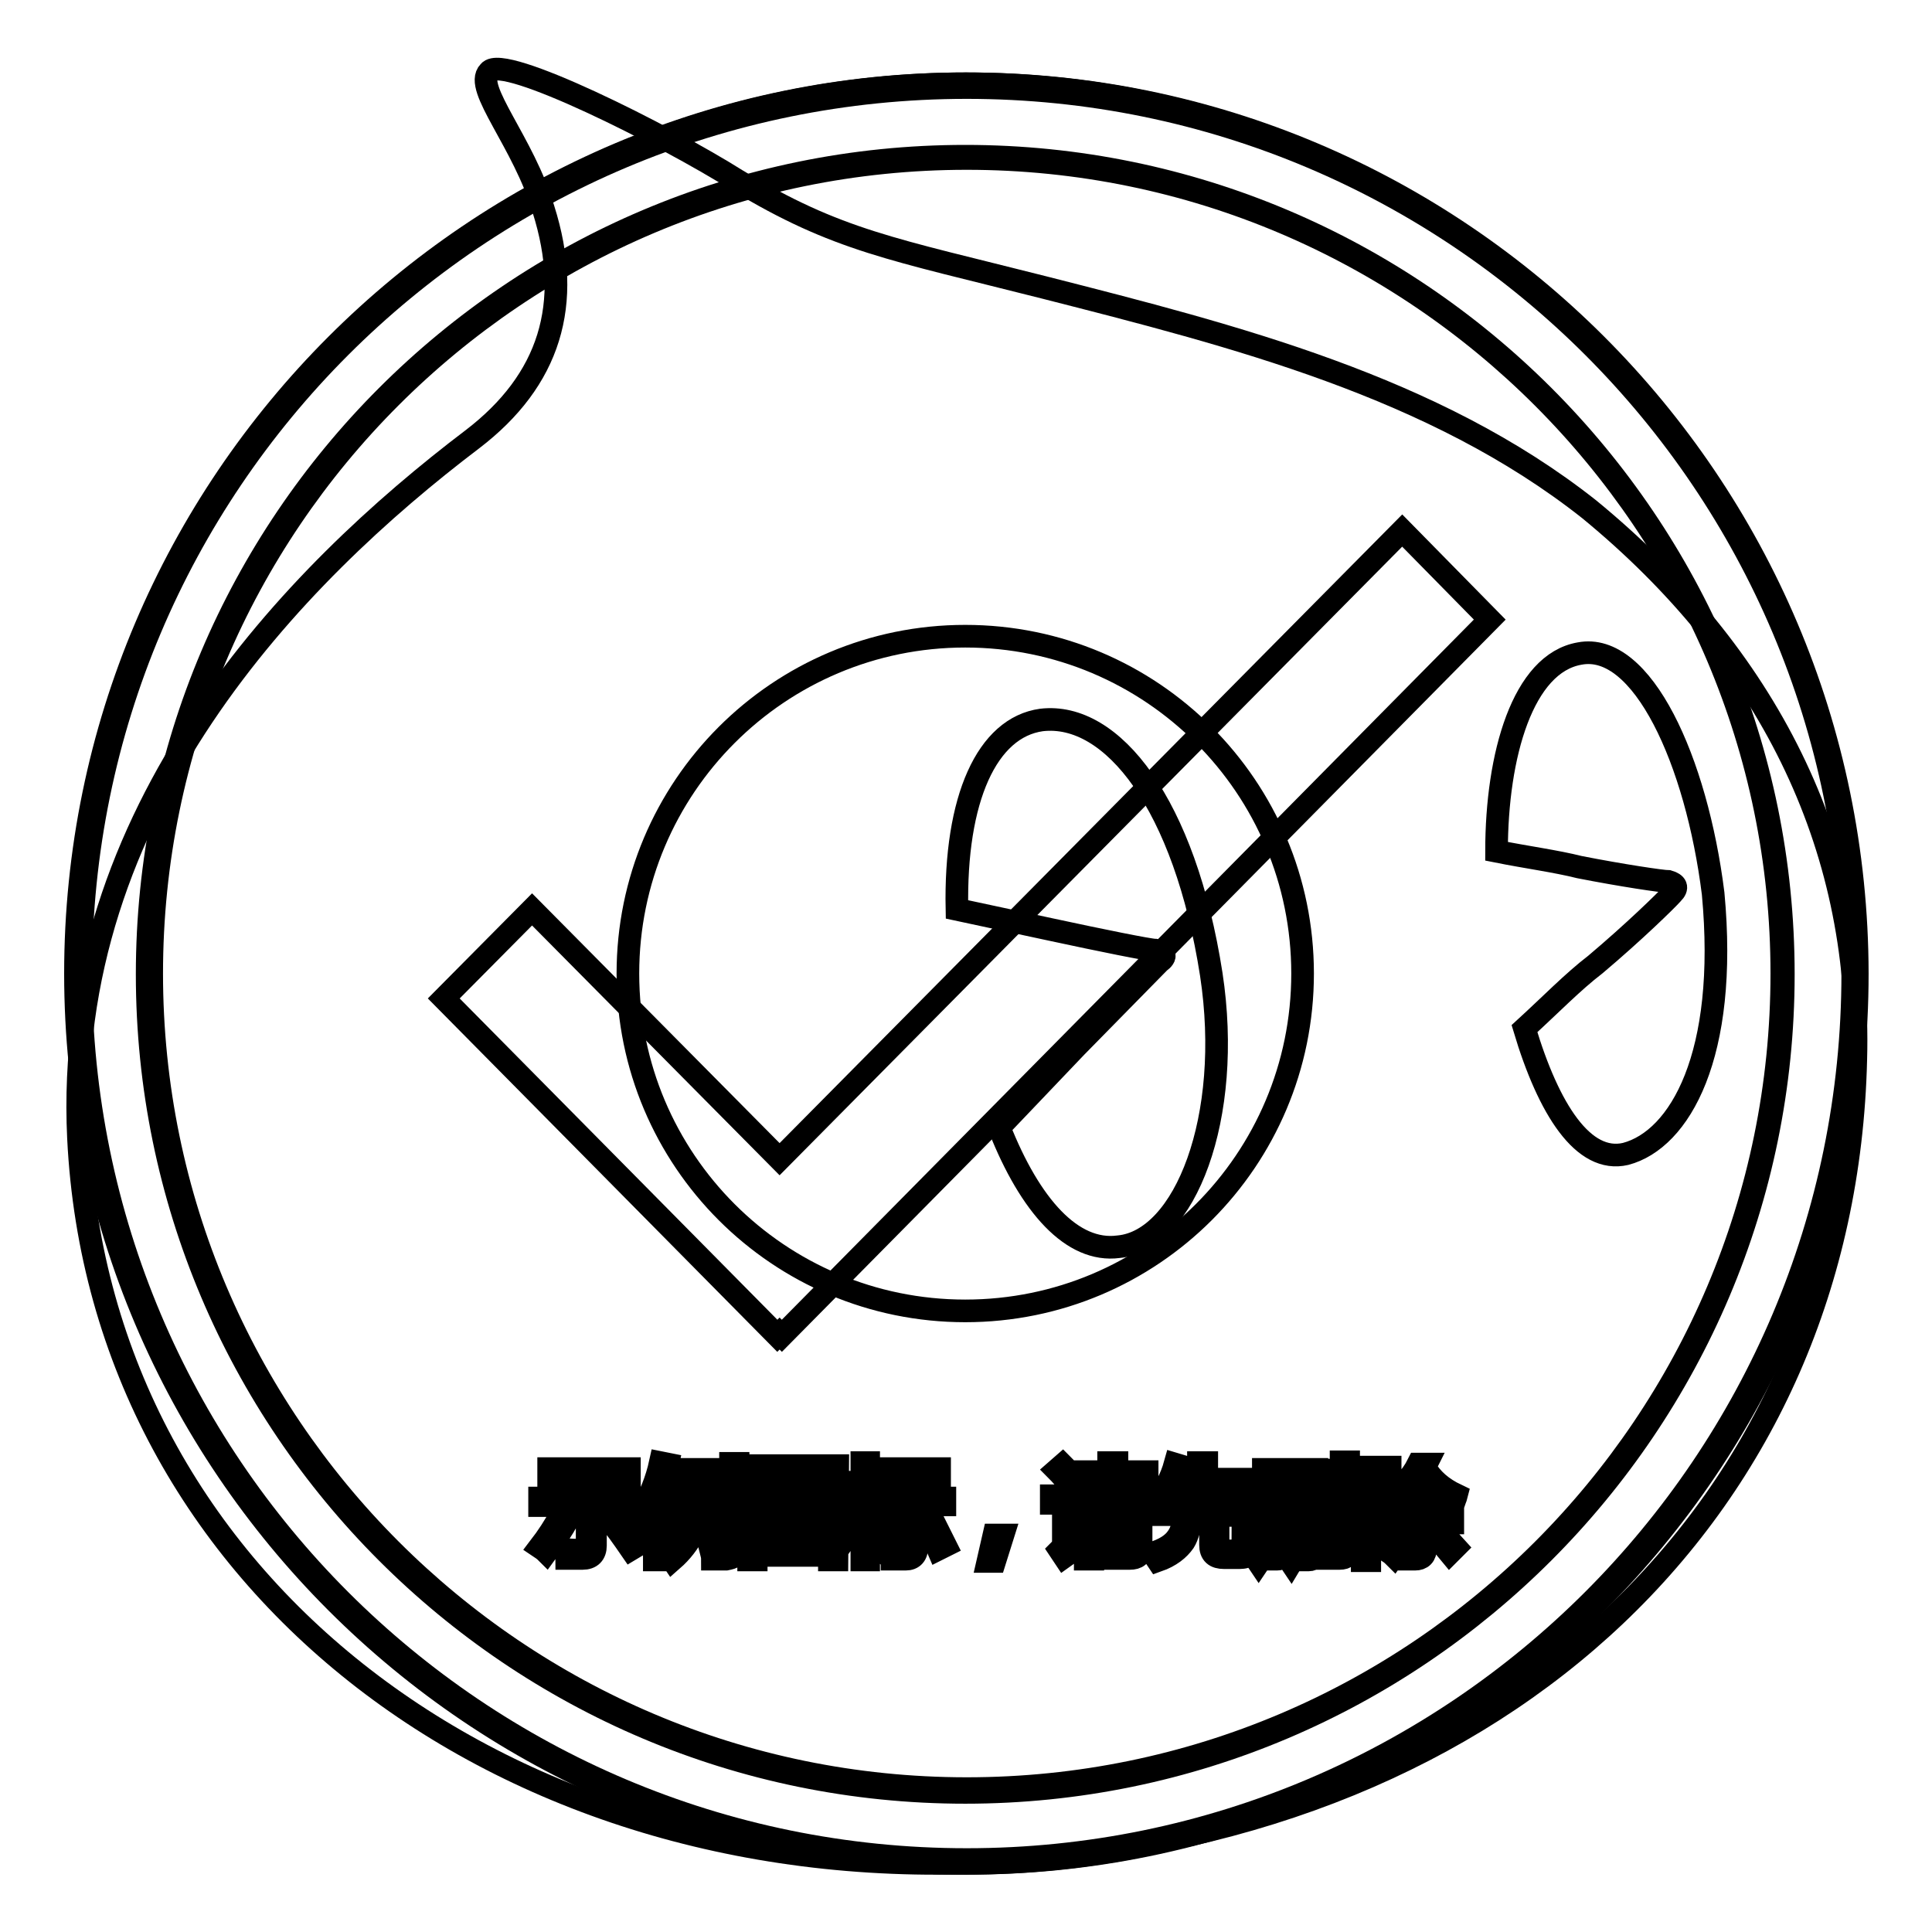 <?xml version="1.0" encoding="utf-8"?>
<!-- Svg Vector Icons : http://www.onlinewebfonts.com/icon -->
<!DOCTYPE svg PUBLIC "-//W3C//DTD SVG 1.1//EN" "http://www.w3.org/Graphics/SVG/1.1/DTD/svg11.dtd">
<svg version="1.1" xmlns="http://www.w3.org/2000/svg" xmlns:xlink="http://www.w3.org/1999/xlink" x="0px" y="0px" viewBox="0 0 256 256" enable-background="new 0 0 256 256" xml:space="preserve">
<g><g><path stroke-width="3" fill-opacity="0" stroke="#000000"  d="M144.9,200.8h5.3v0.9h-5.3V200.8z"/><path stroke-width="3" fill-opacity="0" stroke="#000000"  d="M168.2,195.2h1.3v4.2h-1.3V195.2z"/><path stroke-width="3" fill-opacity="0" stroke="#000000"  d="M107.4,197.3h-4.1c0,0,0,0,0,0c0.5,0.7,1.2,1.2,2,1.6C106.1,198.5,106.9,197.9,107.4,197.3z"/><path stroke-width="3" fill-opacity="0" stroke="#000000"  d="M109.9,195.2h-9.7v9.9h9.7V195.2z M107.9,204.7c-2-0.4-4-0.8-6.3-1.1l0.3-0.9c2.2,0.3,4.3,0.6,6.4,1L107.9,204.7z M103,201.8l0.3-0.9c1.3,0.2,2.6,0.4,4.1,0.7l-0.3,0.9C105.7,202.2,104.3,202,103,201.8z M109.2,201.1c-1.6-0.4-2.9-0.8-4-1.2c-1.1,0.5-2.5,1-4.3,1.4c-0.1-0.3-0.3-0.6-0.5-0.8c1.5-0.3,2.8-0.7,3.8-1.1c-0.6-0.4-1.2-0.9-1.6-1.5c-0.4,0.4-0.9,0.8-1.4,1.2c-0.2-0.2-0.4-0.4-0.7-0.7c1.2-0.9,2.2-1.9,3-3.1l0.9,0.4c-0.2,0.2-0.3,0.5-0.5,0.7h4.7v0.8c-0.7,0.8-1.5,1.5-2.5,2.1c0.9,0.3,2.1,0.6,3.4,0.7C109.4,200.5,109.3,200.9,109.2,201.1z"/><path stroke-width="3" fill-opacity="0" stroke="#000000"  d="M172.3,195.1h1.3v4.3h-1.3V195.1z"/><path stroke-width="3" fill-opacity="0" stroke="#000000"  d="M144.9,202.5h5.3v0.9h-5.3V202.5z"/><path stroke-width="3" fill-opacity="0" stroke="#000000"  d="M210.6,67.5c-20.6-16.3-47.1-23-72.2-29.4c-20.1-5.1-27.5-6.2-40.7-14.2C88,17.8,66.6,7.1,64.8,9.5c-2.1,2.1,4.6,9.4,7.2,18.2c4,12.6,0.8,22.7-9.4,30.5c-23.6,17.9-54.3,49.2-52.2,92.6c2.9,59.1,57,100.1,123.1,95.8c66.3-4.3,111-47.1,112.4-106.2C246.7,111.7,234.1,86.8,210.6,67.5z M94.2,195.8h0.9v7.8h-0.9V195.8z M72.7,194.6h10.7v1H72.7V194.6z M71.5,205c1-1.3,2-2.8,2.9-4.5l1,0.6c-0.9,1.6-1.9,3.1-3,4.6C72.1,205.4,71.8,205.2,71.5,205z M78.9,204.8c0,1.1-0.6,1.7-1.7,1.7c-0.6,0-1.3,0-2.1,0c0-0.4-0.1-0.8-0.2-1.2c0.7,0.1,1.3,0.1,2,0.1c0.6,0,0.9-0.3,0.9-0.9v-5h-6.3v-1h13.1v1h-5.7L78.9,204.8L78.9,204.8z M83.6,205.3c-1.1-1.6-2.1-3-3.1-4.2l0.9-0.6c1.1,1.3,2.1,2.7,3.2,4.2L83.6,205.3z M87.6,206.7h-0.9V199c-0.4,0.8-0.8,1.6-1.3,2.4c-0.1-0.4-0.2-0.8-0.4-1.2c1.1-1.9,2-4.1,2.5-6.4l1,0.2c-0.2,1-0.5,2-0.9,2.9V206.7z M93.9,195.4h-2.7c-0.1,0.7-0.3,1.4-0.5,2h2.6v0.9c-0.4,3.5-1.8,6.3-4.2,8.4c-0.2-0.3-0.4-0.6-0.7-0.9c1.3-1,2.2-2.2,2.9-3.6c-0.4-0.4-0.9-0.7-1.4-1.1l0.5-0.7c0.4,0.3,0.8,0.6,1.3,1c0.3-0.9,0.6-1.9,0.7-2.9h-1.9c-0.5,1.6-1.1,2.9-1.9,3.9c-0.2-0.3-0.4-0.6-0.6-0.8c1-1.4,1.7-3.4,2.2-6h-1.4v-0.9h5.1V195.4L93.9,195.4z M97.6,204.8c0,0.7-0.1,1.1-0.3,1.4c-0.2,0.2-0.6,0.3-1.1,0.4c-0.4,0-1,0-1.8,0c0-0.4-0.1-0.7-0.2-1.1c0.7,0.1,1.2,0.1,1.7,0.1c0.3,0,0.6,0,0.7-0.2c0.1-0.1,0.2-0.4,0.2-0.8v-10.7h1V204.8z M175.8,194.8h0.9v8.9h-0.9V194.8z M117.5,194.6h7v0.9h-7V194.6z M110.9,206.7h-1v-0.6h-9.7v0.6h-1v-12.5H111L110.9,206.7L110.9,206.7z M115.1,206.7h-0.9v-7.2c-0.5,1.5-1,2.7-1.7,3.7c-0.1-0.4-0.3-0.8-0.4-1.2c1-1.5,1.7-3.1,2-4.7h-1.9v-0.9h2v-2.6h0.9v2.6h1.8v0.9h-1.8v2.3l0.6-0.6c0.6,0.5,1.1,1,1.5,1.4l-0.7,0.7c-0.4-0.5-0.9-1-1.4-1.4L115.1,206.7L115.1,206.7z M116,204.9c0.7-1.1,1.4-2.6,2.1-4.2l1,0.4c-0.7,1.6-1.4,3.1-2.2,4.3C116.7,205.2,116.3,205,116,204.9z M121.5,204.9c0,1.1-0.5,1.7-1.5,1.7c-0.5,0-1.1,0-1.8,0c0-0.3-0.1-0.7-0.2-1.1c0.6,0.1,1.2,0.1,1.7,0.1c0.5,0,0.8-0.3,0.8-1v-5.2h-3.6v-0.9h8.3v0.9h-3.7L121.5,204.9L121.5,204.9z M124.3,205.3c-0.6-1.4-1.2-2.8-2-4.2l0.9-0.5c0.8,1.6,1.5,3,2.1,4.2L124.3,205.3z M131.8,206.9h-0.9l0.8-3.5h1.2L131.8,206.9z M132.4,149.4l10.2-10.7l11-11.2c1.1-0.8,0.8-1.3-0.5-1.6c-0.8,0-7.2-1.3-13.7-2.7l-12.6-2.7c-0.3-14.7,4-24.1,11.2-25.1c9.4-1.1,19,11.2,22.5,33.7c2.9,19-3.5,35.3-12.3,36.1C142.1,166,136.5,159.8,132.4,149.4z M142.7,196.1l-0.9,0.8c-0.6-0.8-1.2-1.5-1.8-2.1l0.8-0.7C141.5,194.8,142.1,195.5,142.7,196.1z M141,206.3l-0.6-0.9c0.3-0.3,0.5-0.7,0.5-1.2v-5h-1.6v-1h2.6v6.2c0.5-0.3,1-0.7,1.5-1c0,0.4,0,0.8,0.1,1.2C142.5,205.2,141.7,205.8,141,206.3z M151.2,205.1c0,1-0.5,1.4-1.5,1.4c-0.5,0-1.2,0-2,0c0-0.3-0.1-0.6-0.2-1c0.8,0,1.4,0.1,1.9,0.1c0.5,0,0.7-0.2,0.7-0.7v-0.7h-5.3v2.4h-1V200h7.4V205.1L151.2,205.1z M152.3,199.2h-9.7v-0.8h4.3v-0.9h-3.4v-0.8h3.4v-0.9h-3.9v-0.8h3.9v-1.2h1.1v1.2h4v0.8h-4v0.9h3.7v0.8H148v0.9h4.3V199.2z M165.8,205.3c-0.1,0.4-0.3,0.7-0.6,0.9c-0.3,0.2-0.7,0.2-1.4,0.2h-1.6c-1.2,0-1.8-0.5-1.8-1.7v-3.9h-2.6c-0.1,1.5-0.4,2.7-0.9,3.5c-0.7,1-1.8,1.9-3.5,2.5c-0.2-0.3-0.4-0.6-0.7-1c1.6-0.5,2.7-1.2,3.3-2.1c0.5-0.7,0.8-1.6,0.8-3h-3.7v-1h5.8v-2.8h-3.2c-0.4,0.9-0.9,1.6-1.4,2.3c-0.3-0.3-0.6-0.5-0.9-0.6c1-1.3,1.8-2.8,2.3-4.6l1,0.3c-0.2,0.6-0.4,1.1-0.6,1.7h2.7v-2.2h1.1v2.2h4.9v1h-4.9v2.8h5.8v1h-4.3v3.8c0,0.7,0.2,1,0.9,0.9h1.3c0.6,0,0.9-0.2,1-0.7c0.1-0.5,0.1-1.1,0.1-1.9c0.3,0.1,0.7,0.3,1.1,0.4C166,203.9,165.9,204.6,165.8,205.3z M175.5,200.3h-1v5.1c0,0.8-0.4,1.3-1.1,1.3c-0.3,0-0.7,0-1.1,0c0-0.3-0.1-0.6-0.2-0.9c0.4,0.1,0.7,0.1,1,0.1c0.3,0,0.5-0.2,0.5-0.6v-4.8h-1.3v1.4c0,2.2-0.4,3.9-1.2,5.2c-0.2-0.3-0.5-0.6-0.7-0.7c0.7-1,1-2.5,1-4.4v-1.4h-1.1v4.7c0,0.9-0.4,1.3-1.1,1.3c-0.3,0-0.6,0-1,0c0-0.3-0.1-0.6-0.2-0.9c0.4,0.1,0.7,0.1,0.9,0.1c0.3,0,0.5-0.2,0.5-0.6v-4.6h-1.3v1.5c0,2-0.4,3.7-1.3,5c-0.2-0.3-0.5-0.6-0.6-0.7c0.7-1.1,1.1-2.6,1.1-4.5v-1.3h-1v-0.8h1.1v-5.1h3v5.1h1.1v-5.1h3v5.1h1L175.5,200.3L175.5,200.3z M178.8,205.1c0,1-0.4,1.4-1.3,1.4c-0.5,0-1.1,0-1.8,0c0-0.4-0.1-0.7-0.2-1.1c0.6,0.1,1.1,0.1,1.5,0.1c0.5,0,0.7-0.2,0.7-0.7v-11.1h1V205.1z M181.8,204.1c-0.1-0.4-0.2-0.7-0.3-1.1c0.4,0.1,0.8,0.1,1.2,0.1c0.6-0.1,0.8-0.7,0.6-1.8c-0.1-0.6-0.5-1.3-1.2-2.2c0.3-1.1,0.7-2.3,1.1-3.7h-1.7v11.4h-1v-12.4h3.7v0.9c-0.4,1.3-0.8,2.5-1.1,3.5c0.7,0.9,1.1,1.7,1.2,2.4c0.2,1.7-0.1,2.6-1.2,2.8C182.8,204.1,182.3,204.1,181.8,204.1z M183.8,205.5c0.7-0.8,1.4-1.9,2-3l0.9,0.5c-0.6,1.2-1.3,2.2-2,3.2C184.4,205.9,184.1,205.7,183.8,205.5z M192.1,205.8c-0.9-1.1-1.7-1.9-2.4-2.7l0.7-0.7c0.8,0.8,1.6,1.6,2.5,2.6L192.1,205.8z M192.6,199.2c-1.8-1.1-3.2-2.3-4.2-3.9c-0.8,1.2-1.7,2.1-2.6,3h5.4v0.9h-2.3v1.7h3.6v0.9h-3.6v3.3c0,1-0.5,1.5-1.4,1.5c-0.4,0-0.9,0-1.5,0c0-0.3-0.1-0.7-0.2-1.1c0.5,0.1,0.9,0.1,1.4,0.1c0.5,0,0.7-0.2,0.7-0.7v-3.1h-3.3v-0.9h3.3v-1.7h-2.5v-0.6c-0.3,0.3-0.7,0.5-1,0.8c-0.2-0.3-0.4-0.6-0.7-0.9c1.9-1.3,3.3-2.7,4.2-4.5h1.1l-0.2,0.4c0.9,1.6,2.3,2.8,4.2,3.7C192.9,198.5,192.7,198.9,192.6,199.2z M215.4,152.9c-5.6,1.3-10.2-5.9-13.4-16.6c3.5-3.2,6.4-6.2,9.4-8.5c5.1-4.3,9.4-8.5,10.2-9.4c0.8-0.8,0.5-1.3-0.5-1.6c-0.8,0-6.2-0.8-11.8-1.9c-3.2-0.8-7-1.3-11-2.1c0-12.8,3.5-24.9,11-26.2c8.3-1.6,15.5,14.2,17.7,31.8C229,139.8,222.6,151,215.4,152.9z"/><path stroke-width="3" fill-opacity="0" stroke="#000000"  d="M127.9,11.1C62.9,11.1,10,64,10,129c0,65,52.9,117.9,117.9,117.9c65,0,117.9-52.9,117.9-117.9C245.7,64,192.9,11.1,127.9,11.1L127.9,11.1z M127.9,237.5c-59.8,0-108.4-48.6-108.4-108.4c0-59.8,48.6-108.4,108.4-108.4c59.8,0,108.4,48.6,108.4,108.4C236.3,188.8,187.7,237.5,127.9,237.5L127.9,237.5z M127.9,84.3c-24.7,0-44.7,20-44.7,44.7c0,24.7,20,44.7,44.7,44.7c24.7,0,44.7-20,44.7-44.7C172.6,104.3,152.6,84.3,127.9,84.3L127.9,84.3z"/><path stroke-width="3" fill-opacity="0" stroke="#000000"  d="M128.1,21c59.6,0,108,48.5,108,108c0,59.6-48.4,108-108,108c-59.6,0-108-48.5-108-108C20.1,69.4,68.5,21,128.1,21 M128.1,11.1C63.1,11.1,10.3,63.9,10.3,129c0,65.1,52.8,117.9,117.9,117.9c65.1,0,117.9-52.8,117.9-117.9C246,63.9,193.2,11.1,128.1,11.1L128.1,11.1L128.1,11.1z"/><path stroke-width="3" fill-opacity="0" stroke="#000000"  d="M128.1,246.4c-64.8,0-117.4-52.5-117.4-117.4c0-64.8,52.5-117.4,117.4-117.4c64.8,0,117.4,52.5,117.4,117.4C245.5,193.8,192.9,246.4,128.1,246.4z M185.8,70.3l-82.5,83.3l-32.8-33.1l-11.7,11.8L103,177l0.3-0.3l0.3,0.3l93.8-94.9L185.8,70.3z"/></g></g>
</svg>